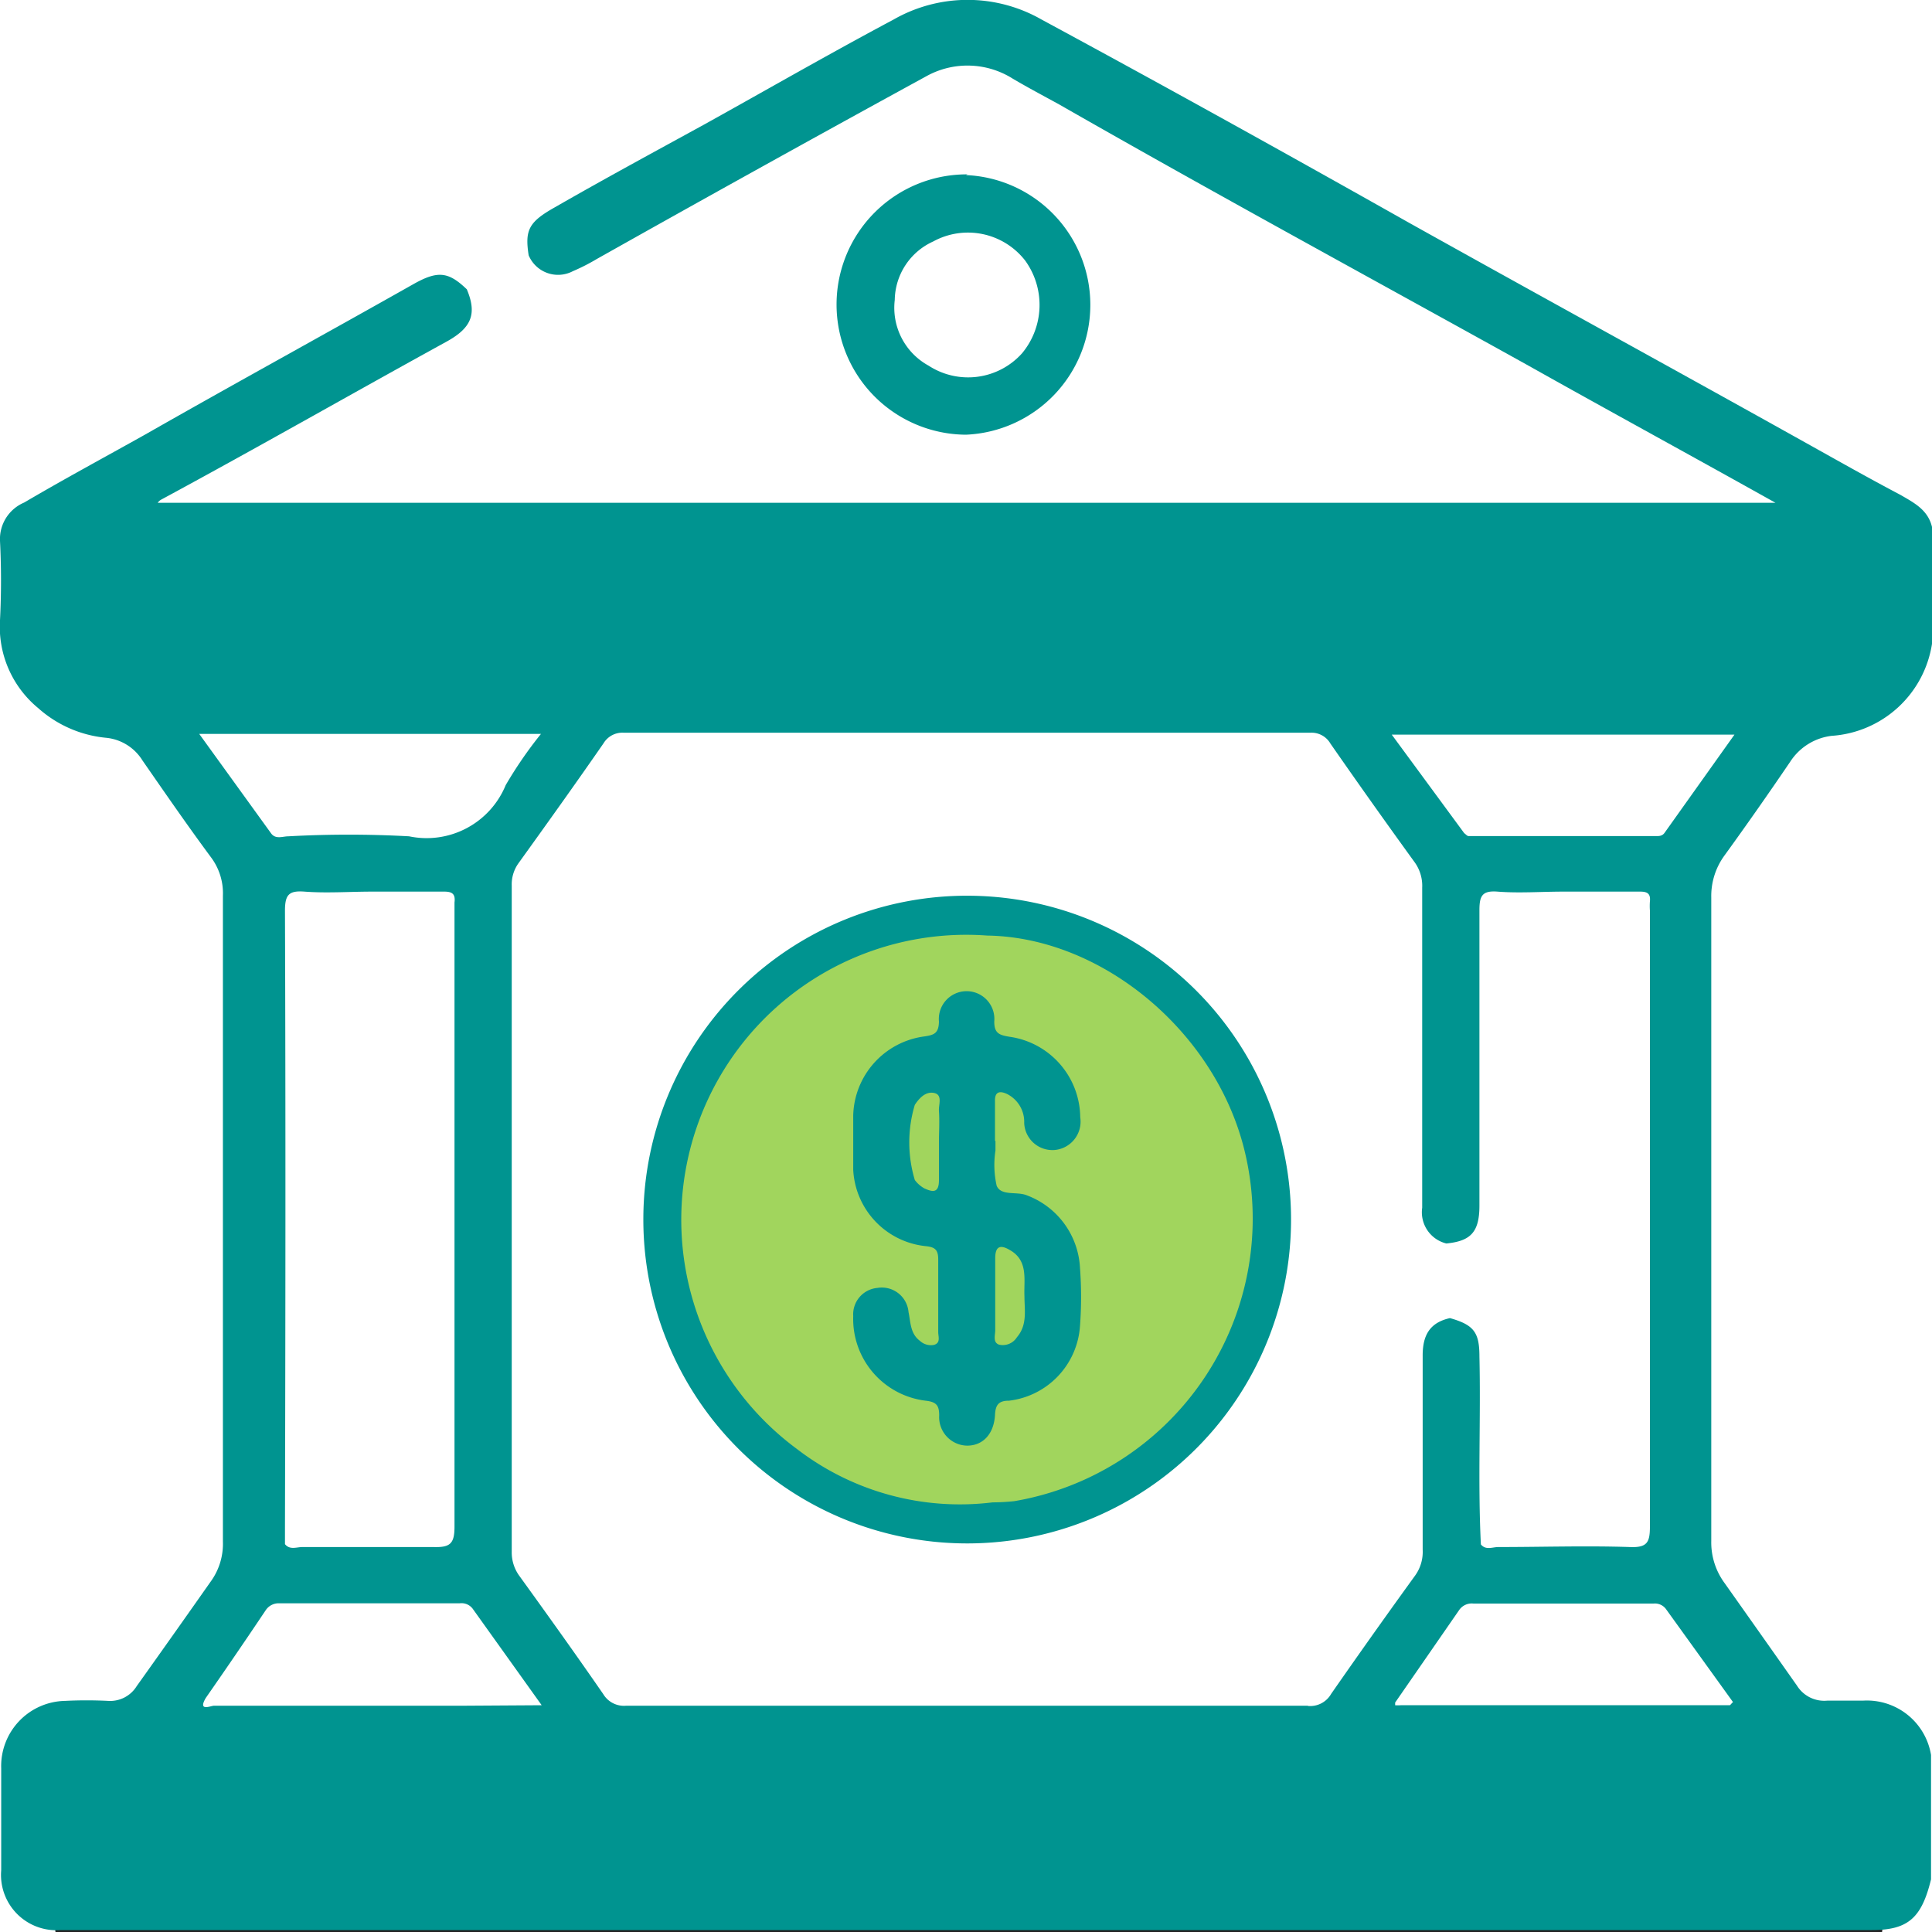 <svg id="Layer_1" data-name="Layer 1" xmlns="http://www.w3.org/2000/svg" viewBox="0 0 80 80"><defs><style>.cls-1{fill:#222;}.cls-2{fill:#3d6d92;}.cls-3{fill:#335e7f;}.cls-4{fill:#009490;}.cls-5{fill:#a1d55d;}</style></defs><path class="cls-1" d="M2.3,80a.21.21,0,0,1,0-.13l1.08,0h74c.19,0,.37,0,.55,0a.21.21,0,0,1,0,.13Z"/><path class="cls-2" d="M77.64,76.91c0,.6-.25.76-.8.75-1.14,0-2.28,0-3.43,0H3.58c-.32,0-.68.15-1-.15a5,5,0,0,1-.15-2.2C2.44,73,2.46,73,4.78,73H73c.34,0,.68,0,1,0,1,0,1.93,0,2.89,0,.55,0,.72.22.71.75C77.62,74.78,77.61,75.85,77.64,76.91Z"/><path class="cls-3" d="M77.64,24c0,.49,0,1,0,1.48A2.43,2.43,0,0,1,75.05,28c-.83,0-1.66,0-2.49,0H5.44a1.58,1.58,0,0,1-1-.12,2.29,2.29,0,0,1-2-2c-.34-2.48-.25-2.59,2.21-2.59H73l1,0c1,0,2,0,3,0C77.47,23.33,77.68,23.46,77.64,24Z"/><path class="cls-4" d="M74.13,31.54a2.38,2.38,0,0,1,1.71-1.07A4.51,4.51,0,0,0,80,26.66V21.82c-.17-.71-.74-1-1.31-1.33-1.31-.69-2.6-1.42-3.89-2.14-5.48-3.06-11-6.08-16.48-9.14-5-2.82-10.1-5.65-15.19-8.4A6.17,6.17,0,0,0,37,.81c-2.63,1.4-5.22,2.89-7.83,4.34C27.09,6.29,25,7.42,23,8.57c-1.11.62-1.27.95-1.11,2a1.32,1.32,0,0,0,1.83.66,8.34,8.34,0,0,0,1-.51q6.81-3.83,13.65-7.57a3.51,3.51,0,0,1,3.57.11c.63.37,1.27.71,1.91,1.06C50.28,8,56.75,11.51,63.2,15.09,66.6,17,70,18.85,73.52,20.82c-1.35,0-2.59,0-3.82,0H7.79c-.42,0-.84,0-1.26,0a.44.44,0,0,1,.16-.14c4-2.16,7.88-4.38,11.83-6.55,1-.56,1.24-1.13.81-2.15-.77-.74-1.21-.78-2.22-.21C13.41,13.86,9.7,15.89,6,18c-1.68.94-3.37,1.85-5,2.81A1.64,1.64,0,0,0,0,22.4a32.62,32.62,0,0,1,0,3.28,4.36,4.36,0,0,0,1.58,3.64,4.91,4.91,0,0,0,2.81,1.23,2,2,0,0,1,1.51.94c.93,1.34,1.86,2.69,2.83,4a2.48,2.48,0,0,1,.5,1.6V63.83a2.66,2.66,0,0,1-.52,1.68Q7.2,67.66,5.66,69.82a1.29,1.29,0,0,1-1.18.61,17.83,17.83,0,0,0-1.79,0A2.7,2.7,0,0,0,.05,73.23c0,1.4,0,2.81,0,4.21a2.29,2.29,0,0,0,2.46,2.48h75c1.5,0,2.06-.5,2.45-2.1V72.67a2.69,2.69,0,0,0-2.82-2.25c-.5,0-1,0-1.48,0a1.33,1.33,0,0,1-1.25-.62q-1.5-2.13-3-4.25a2.84,2.84,0,0,1-.55-1.74q0-13.32,0-26.65a2.84,2.84,0,0,1,.55-1.74C72.33,34.15,73.24,32.85,74.13,31.54ZM8.25,30.39H22.4a17.17,17.17,0,0,0-1.46,2.12,3.54,3.54,0,0,1-4,2.12,45.72,45.72,0,0,0-5,0c-.24,0-.53.14-.72-.13Zm3.55,7.32c0-.66.16-.84.81-.79.92.07,1.86,0,2.79,0s2,0,3,0c.35,0,.46.12.42.45,0,.1,0,.2,0,.31,0,8.51,0,17,0,25.53,0,.7-.17.87-.86.85-1.81,0-3.63,0-5.44,0-.24,0-.52.13-.72-.12,0-.23,0-.46,0-.69C11.82,54.73,11.83,46.22,11.8,37.71Zm7.42,32.92c-3.46,0-6.91,0-10.36,0-.13,0-.68.26-.34-.32Q9.78,68.5,11,66.68a.64.64,0,0,1,.58-.29l4.72,0,2.73,0a.58.58,0,0,1,.54.22l2.86,4Zm34.94,0q-14.11,0-28.23,0a1,1,0,0,1-.95-.48c-1.14-1.65-2.3-3.27-3.47-4.89a1.64,1.64,0,0,1-.32-1q0-13.8,0-27.59a1.5,1.5,0,0,1,.29-.94c1.18-1.64,2.36-3.29,3.51-4.95a.91.91,0,0,1,.83-.44q14.22,0,28.45,0a.9.9,0,0,1,.82.45q1.71,2.46,3.47,4.89a1.67,1.67,0,0,1,.33,1.08c0,4.42,0,8.83,0,13.25a1.33,1.33,0,0,0,1,1.48h0c1-.1,1.37-.46,1.37-1.57,0-4.07,0-8.15,0-12.23,0-.59.11-.82.75-.77.9.07,1.81,0,2.72,0l3.19,0c.3,0,.43.09.4.4a2.54,2.54,0,0,0,0,.39q0,12.74,0,25.48c0,.65-.09.9-.82.87-1.82-.06-3.64,0-5.46,0-.24,0-.52.14-.72-.11-.13-2.6,0-5.19-.06-7.78,0-1-.23-1.31-1.22-1.59h0c-.86.19-1.14.74-1.13,1.59,0,2.68,0,5.35,0,8a1.68,1.68,0,0,1-.32,1.08q-1.76,2.43-3.47,4.89A1,1,0,0,1,54.16,70.64Zm17.6-.15c-.08.07-.11.13-.14.13H58a1.6,1.6,0,0,1-.23,0s0-.08,0-.11l2.65-3.83a.63.63,0,0,1,.59-.27l4.59,0,2.87,0a.57.57,0,0,1,.53.25Zm-2.83-36c-.11.16-.27.14-.42.14h-7.7c-.06,0-.12-.08-.18-.12l-3-4.08H71.82Z"/><path class="cls-4" d="M40.09,37.09A13.41,13.41,0,1,1,26.64,50.4,13.4,13.4,0,0,1,40.09,37.09Z"/><path class="cls-5" d="M42,62.16a8.88,8.88,0,0,1-.9.05A11.07,11.07,0,0,1,33,60a11.8,11.8,0,0,1,7.88-21.26c4.77.07,9.47,4,10.66,8.93A11.87,11.87,0,0,1,42,62.16Z"/><path class="cls-4" d="M40.06,7.22A5.38,5.38,0,0,0,40,18a5.38,5.38,0,0,0,0-10.75Zm2.26,7.41a3,3,0,0,1-3.87.51,2.73,2.73,0,0,1-1.4-2.72A2.7,2.7,0,0,1,38.64,10a3,3,0,0,1,3.81.79A3.13,3.13,0,0,1,42.32,14.63Z"/><path class="cls-4" d="M41.22,47.25v.39a3.92,3.92,0,0,0,.05,1.46c.19.44.84.22,1.26.4a3.39,3.39,0,0,1,2.19,3,16.16,16.16,0,0,1,0,2.41A3.34,3.34,0,0,1,41.78,58c-.43,0-.56.17-.58.6-.05.81-.53,1.28-1.19,1.26a1.18,1.18,0,0,1-1.12-1.25c0-.42-.12-.56-.56-.61a3.41,3.41,0,0,1-3-3.5,1.1,1.1,0,0,1,1-1.17,1.11,1.11,0,0,1,1.29,1c.09.43.07.89.47,1.19a.67.67,0,0,0,.58.17c.29-.08.18-.34.18-.53,0-1,0-2,0-3,0-.4-.12-.52-.52-.56a3.35,3.35,0,0,1-3-3.16c0-.76,0-1.51,0-2.26a3.39,3.39,0,0,1,2.92-3.26c.43-.06.62-.13.63-.62a1.15,1.15,0,1,1,2.29,0c0,.49.21.56.63.63a3.4,3.4,0,0,1,2.93,3.33,1.18,1.18,0,0,1-1.07,1.36,1.17,1.17,0,0,1-1.25-1.12,1.29,1.29,0,0,0-.71-1.2c-.3-.14-.51-.1-.5.29v1.64Z"/><path class="cls-5" d="M38.88,47.32c0,.52,0,1,0,1.55s-.27.49-.6.34a1.22,1.22,0,0,1-.4-.35,5.4,5.4,0,0,1,0-3.11c.19-.29.46-.57.81-.49s.17.49.19.74C38.91,46.44,38.88,46.88,38.88,47.32Z"/><path class="cls-5" d="M42.42,53.67c0,.57.13,1.19-.31,1.7a.69.69,0,0,1-.74.31c-.28-.1-.15-.41-.16-.63,0-1,0-2,0-2.95,0-.56.27-.54.62-.33C42.59,52.21,42.39,53,42.42,53.67Z"/></svg>